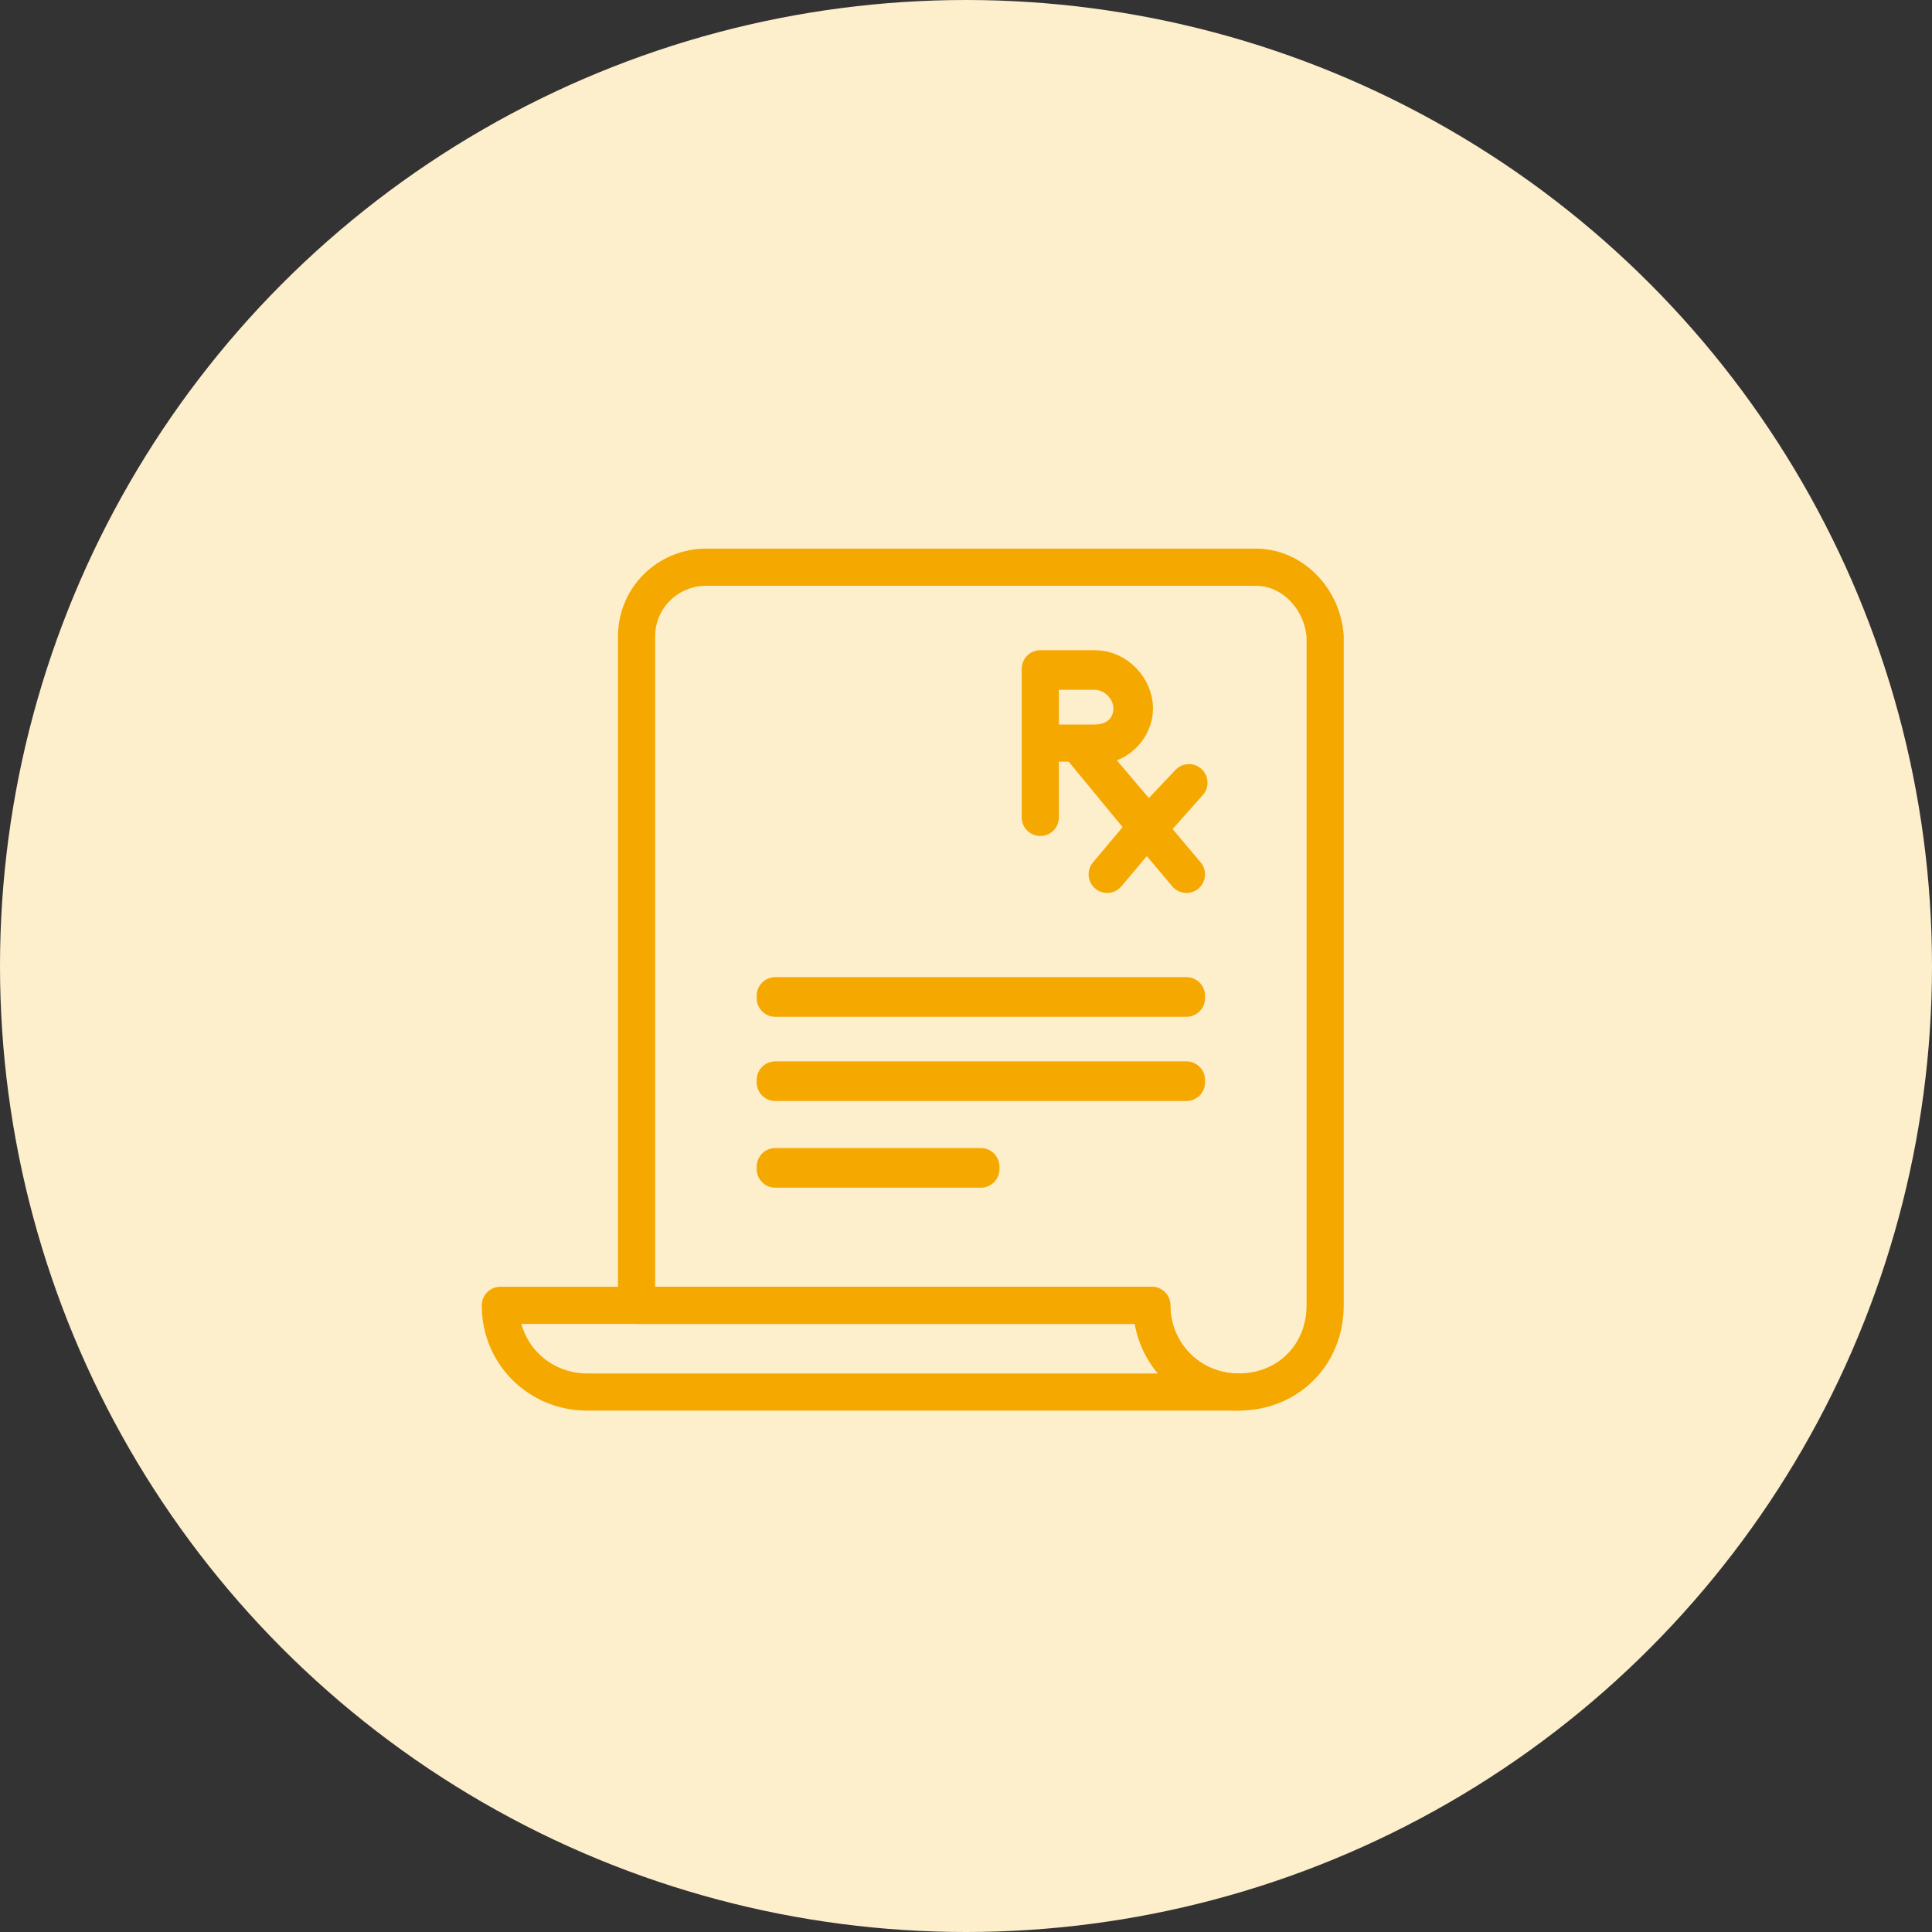 <?xml version="1.0" encoding="UTF-8"?>
<!-- Generator: Adobe Illustrator 27.5.0, SVG Export Plug-In . SVG Version: 6.00 Build 0)  -->
<svg xmlns="http://www.w3.org/2000/svg" xmlns:xlink="http://www.w3.org/1999/xlink" version="1.1" id="Layer_2_00000091724694405346813830000013753217905809019023_" x="0px" y="0px" width="78px" height="78px" viewBox="0 0 78 78" style="enable-background:new 0 0 78 78;" xml:space="preserve">
<rect x="0" y="0" width="78" height="78" fill="#333333" stroke="none"/>
<style type="text/css">
	.st0{fill:#FDEECC;}
	.st1{fill:none;stroke:#F5A800;stroke-width:1.5;stroke-linecap:round;stroke-linejoin:round;}
</style>
<g id="CONTENT">
	<circle class="st0" cx="39" cy="39" r="39"></circle>
	<path class="st1" d="M46.5,52.7c0,1.9,1.5,3.5,3.5,3.5H23.7c-1.9,0-3.5-1.5-3.5-3.5H46.5z"></path>
	<path class="st1" d="M50.7,22.9H28.5c-1.5,0-2.8,1.2-2.8,2.8v27h20.8c0,1.9,1.5,3.5,3.5,3.5s3.5-1.5,3.5-3.5v-27   C53.4,24.2,52.2,22.9,50.7,22.9L50.7,22.9z"></path>
	<path class="st1" d="M48,31.6L48,31.6l-1.6,1.8l-2.8-3.3h0.7c0.8,0,1.5-0.7,1.5-1.5S45.1,27,44.2,27H42v0h0v6H42v-3h1.5l2.8,3.4   l-1.6,1.9l0,0l1.6-1.9l1.6,1.9l0,0l-1.6-1.9L48,31.6L48,31.6z M42,27.1h2.2c0.8,0,1.5,0.7,1.5,1.5S45.1,30,44.2,30H42V27.1L42,27.1   z"></path>
	<rect x="31.3" y="47.1" class="st1" width="8.3" height="0.1"></rect>
	<rect x="31.3" y="43.6" class="st1" width="16.6" height="0.1"></rect>
	<rect x="31.3" y="40.2" class="st1" width="16.6" height="0.1"></rect>
</g>
</svg>
